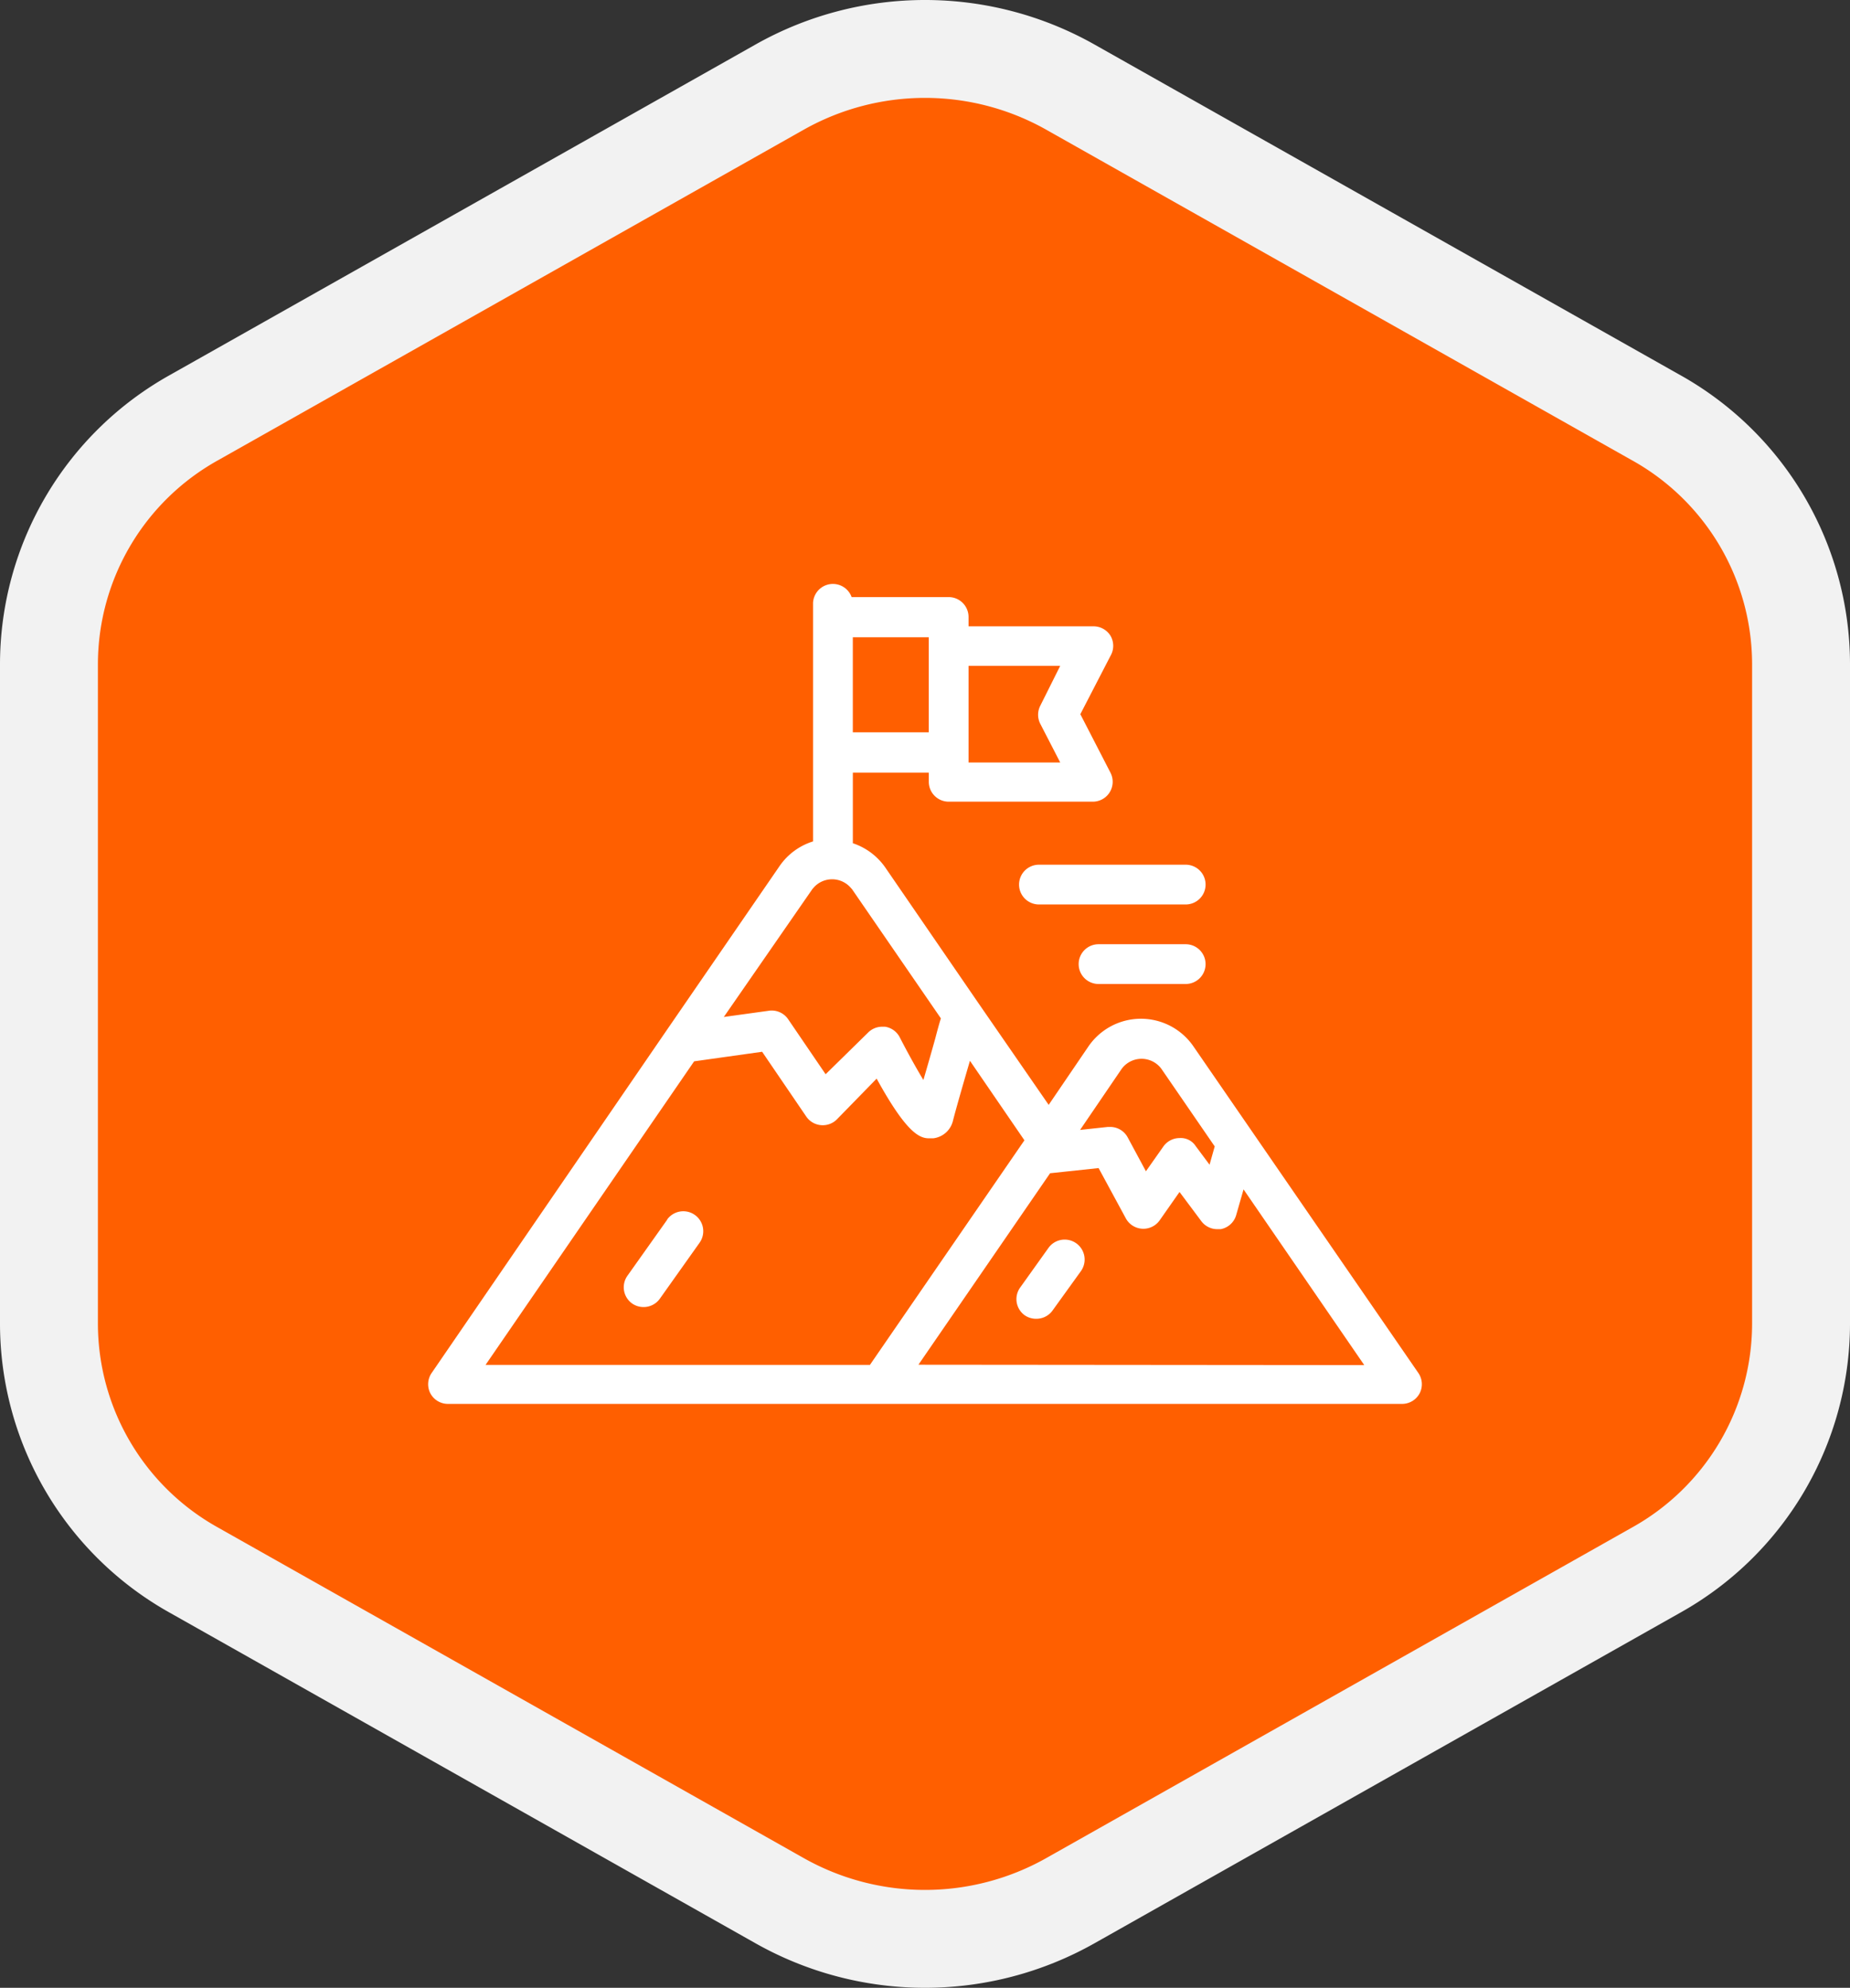 <svg xmlns="http://www.w3.org/2000/svg" xmlns:xlink="http://www.w3.org/1999/xlink" width="188.945" height="203.059" viewBox="0 0 188.945 203.059"><rect x="0" y="0" width="188.945" height="203.059" fill="#333333" stroke="none"/><defs><clipPath id="a"><path d="M0,0H188.945V-203.059H0Z" fill="none"></path></clipPath></defs><g transform="translate(0 203.059)"><g clip-path="url(#a)"><g transform="translate(183.945 -67.751)"><path d="M0,0V-67.558a28.86,28.86,0,0,0-14.816-25.09l-59.841-33.779a30.217,30.217,0,0,0-29.631,0l-59.841,33.779a28.86,28.86,0,0,0-14.816,25.09V0a28.86,28.86,0,0,0,14.816,25.09l59.841,33.779a30.212,30.212,0,0,0,29.631,0L-14.816,25.09A28.86,28.86,0,0,0,0,0" fill="#ff5f00"></path></g><g transform="translate(183.945 -67.751)"><path d="M0,0V-67.558a28.86,28.86,0,0,0-14.816-25.09l-59.841-33.779a30.217,30.217,0,0,0-29.631,0l-59.841,33.779a28.86,28.86,0,0,0-14.816,25.09V0a28.86,28.86,0,0,0,14.816,25.09l59.841,33.779a30.212,30.212,0,0,0,29.631,0L-14.816,25.09A28.86,28.86,0,0,0,0,0Z" fill="none" stroke="#f2f2f2" stroke-linecap="round" stroke-linejoin="round" stroke-width="10"></path></g><g transform="translate(144.879 -62.778)"><path d="M0,0-22.989-33.388a6.5,6.5,0,0,0-9.035-1.689,6.52,6.52,0,0,0-1.689,1.689l-4.062,5.971L-44.9-37.734l-9.606-13.993a6.566,6.566,0,0,0-3.27-2.417v-7.209h7.758v.934a2.031,2.031,0,0,0,2.031,2.031h14.724a2.031,2.031,0,0,0,2.025-2.037,2.047,2.047,0,0,0-.217-.908l-3.087-5.991,3.087-5.971a2.035,2.035,0,0,0,0-2.031,2.036,2.036,0,0,0-1.727-.975H-45.959v-.954a2.031,2.031,0,0,0-2.031-2.031H-57.9a2.032,2.032,0,0,0-2.6-1.225A2.034,2.034,0,0,0-61.841-78.7v24.371a6.494,6.494,0,0,0-3.391,2.478L-76.808-35.012-100.813,0a2.031,2.031,0,0,0-.122,2.031,2.032,2.032,0,0,0,1.787,1.1H-1.665a2.032,2.032,0,0,0,1.787-1.1A2.031,2.031,0,0,0,0,0M-30.321-31.093a2.518,2.518,0,0,1,3.52-.542,2.532,2.532,0,0,1,.542.542l5.442,7.92-.527,1.869-1.422-1.909a1.807,1.807,0,0,0-1.645-.812,2.028,2.028,0,0,0-1.645.852l-1.787,2.539-1.869-3.473A2.03,2.03,0,0,0-31.5-25.163h-.224l-2.843.305ZM-61.9-49.472l.2-.224a2.519,2.519,0,0,1,3.561-.054l.054.054.223.244,9.078,13.2c-.162.507-.345,1.178-.568,2.031-.366,1.32-.813,2.883-1.219,4.264-.772-1.279-1.665-2.9-2.417-4.366a2.031,2.031,0,0,0-1.5-1.076h-.3a2.028,2.028,0,0,0-1.442.609l-4.326,4.245-3.818-5.606a2.032,2.032,0,0,0-2.031-.873l-4.549.629ZM-36.6-72.259-38.627-68.2a2.027,2.027,0,0,0,0,1.868l2.031,3.94h-9.363v-9.87ZM-50.021-74.29v8.814h-7.758v-9.707h7.758ZM-73.985-31.864l6.945-.976,4.509,6.621a2.03,2.03,0,0,0,1.5.874,2.035,2.035,0,0,0,1.625-.589l4.061-4.164C-52.315-24.574-50.975-24-50-24h.426a2.355,2.355,0,0,0,2.031-1.828c.284-1.117,1.056-3.8,1.726-6.092l5.565,8.123L-56.032-.853H-95.289ZM-51.077-.873l13.445-19.558,4.955-.528,2.783,5.138a2.031,2.031,0,0,0,1.665,1.057,2.031,2.031,0,0,0,1.787-.854l2.031-2.9,2.214,2.965a2.027,2.027,0,0,0,1.624.833h.366a2.03,2.03,0,0,0,1.584-1.442l.751-2.62L-5.544-.833Z" fill="#fff"></path></g><g transform="translate(104.079 -112.697)"><path d="M0,0A2.031,2.031,0,0,0,2.031,2.031H17.019A2.031,2.031,0,0,0,19.05,0a2.032,2.032,0,0,0-2.031-2.031H2.031A2.031,2.031,0,0,0,0,0" fill="#fff"></path></g><g transform="translate(121.097 -106.604)"><path d="M0,0H-8.9a2.031,2.031,0,0,0-2.031,2.031A2.031,2.031,0,0,0-8.9,4.062H0A2.031,2.031,0,0,0,2.031,2.031,2.031,2.031,0,0,0,0,0" fill="#fff"></path></g><g transform="translate(68.152 -78.477)"><path d="M0,0-4.062,5.727a2.032,2.032,0,0,0,.457,2.836l.01.007a2.035,2.035,0,0,0,1.178.366A2.029,2.029,0,0,0-.772,8.1L3.29,2.376A2.037,2.037,0,0,0-.02,0Z" fill="#fff"></path></g><g transform="translate(107.104 -75.613)"><path d="M0,0-2.9,4.062A2.031,2.031,0,0,0-2.464,6.9l.007.005a2.026,2.026,0,0,0,1.2.365A2.028,2.028,0,0,0,.386,6.438L3.311,2.376A2.038,2.038,0,0,0,0,0" fill="#fff"></path></g></g></g></svg>